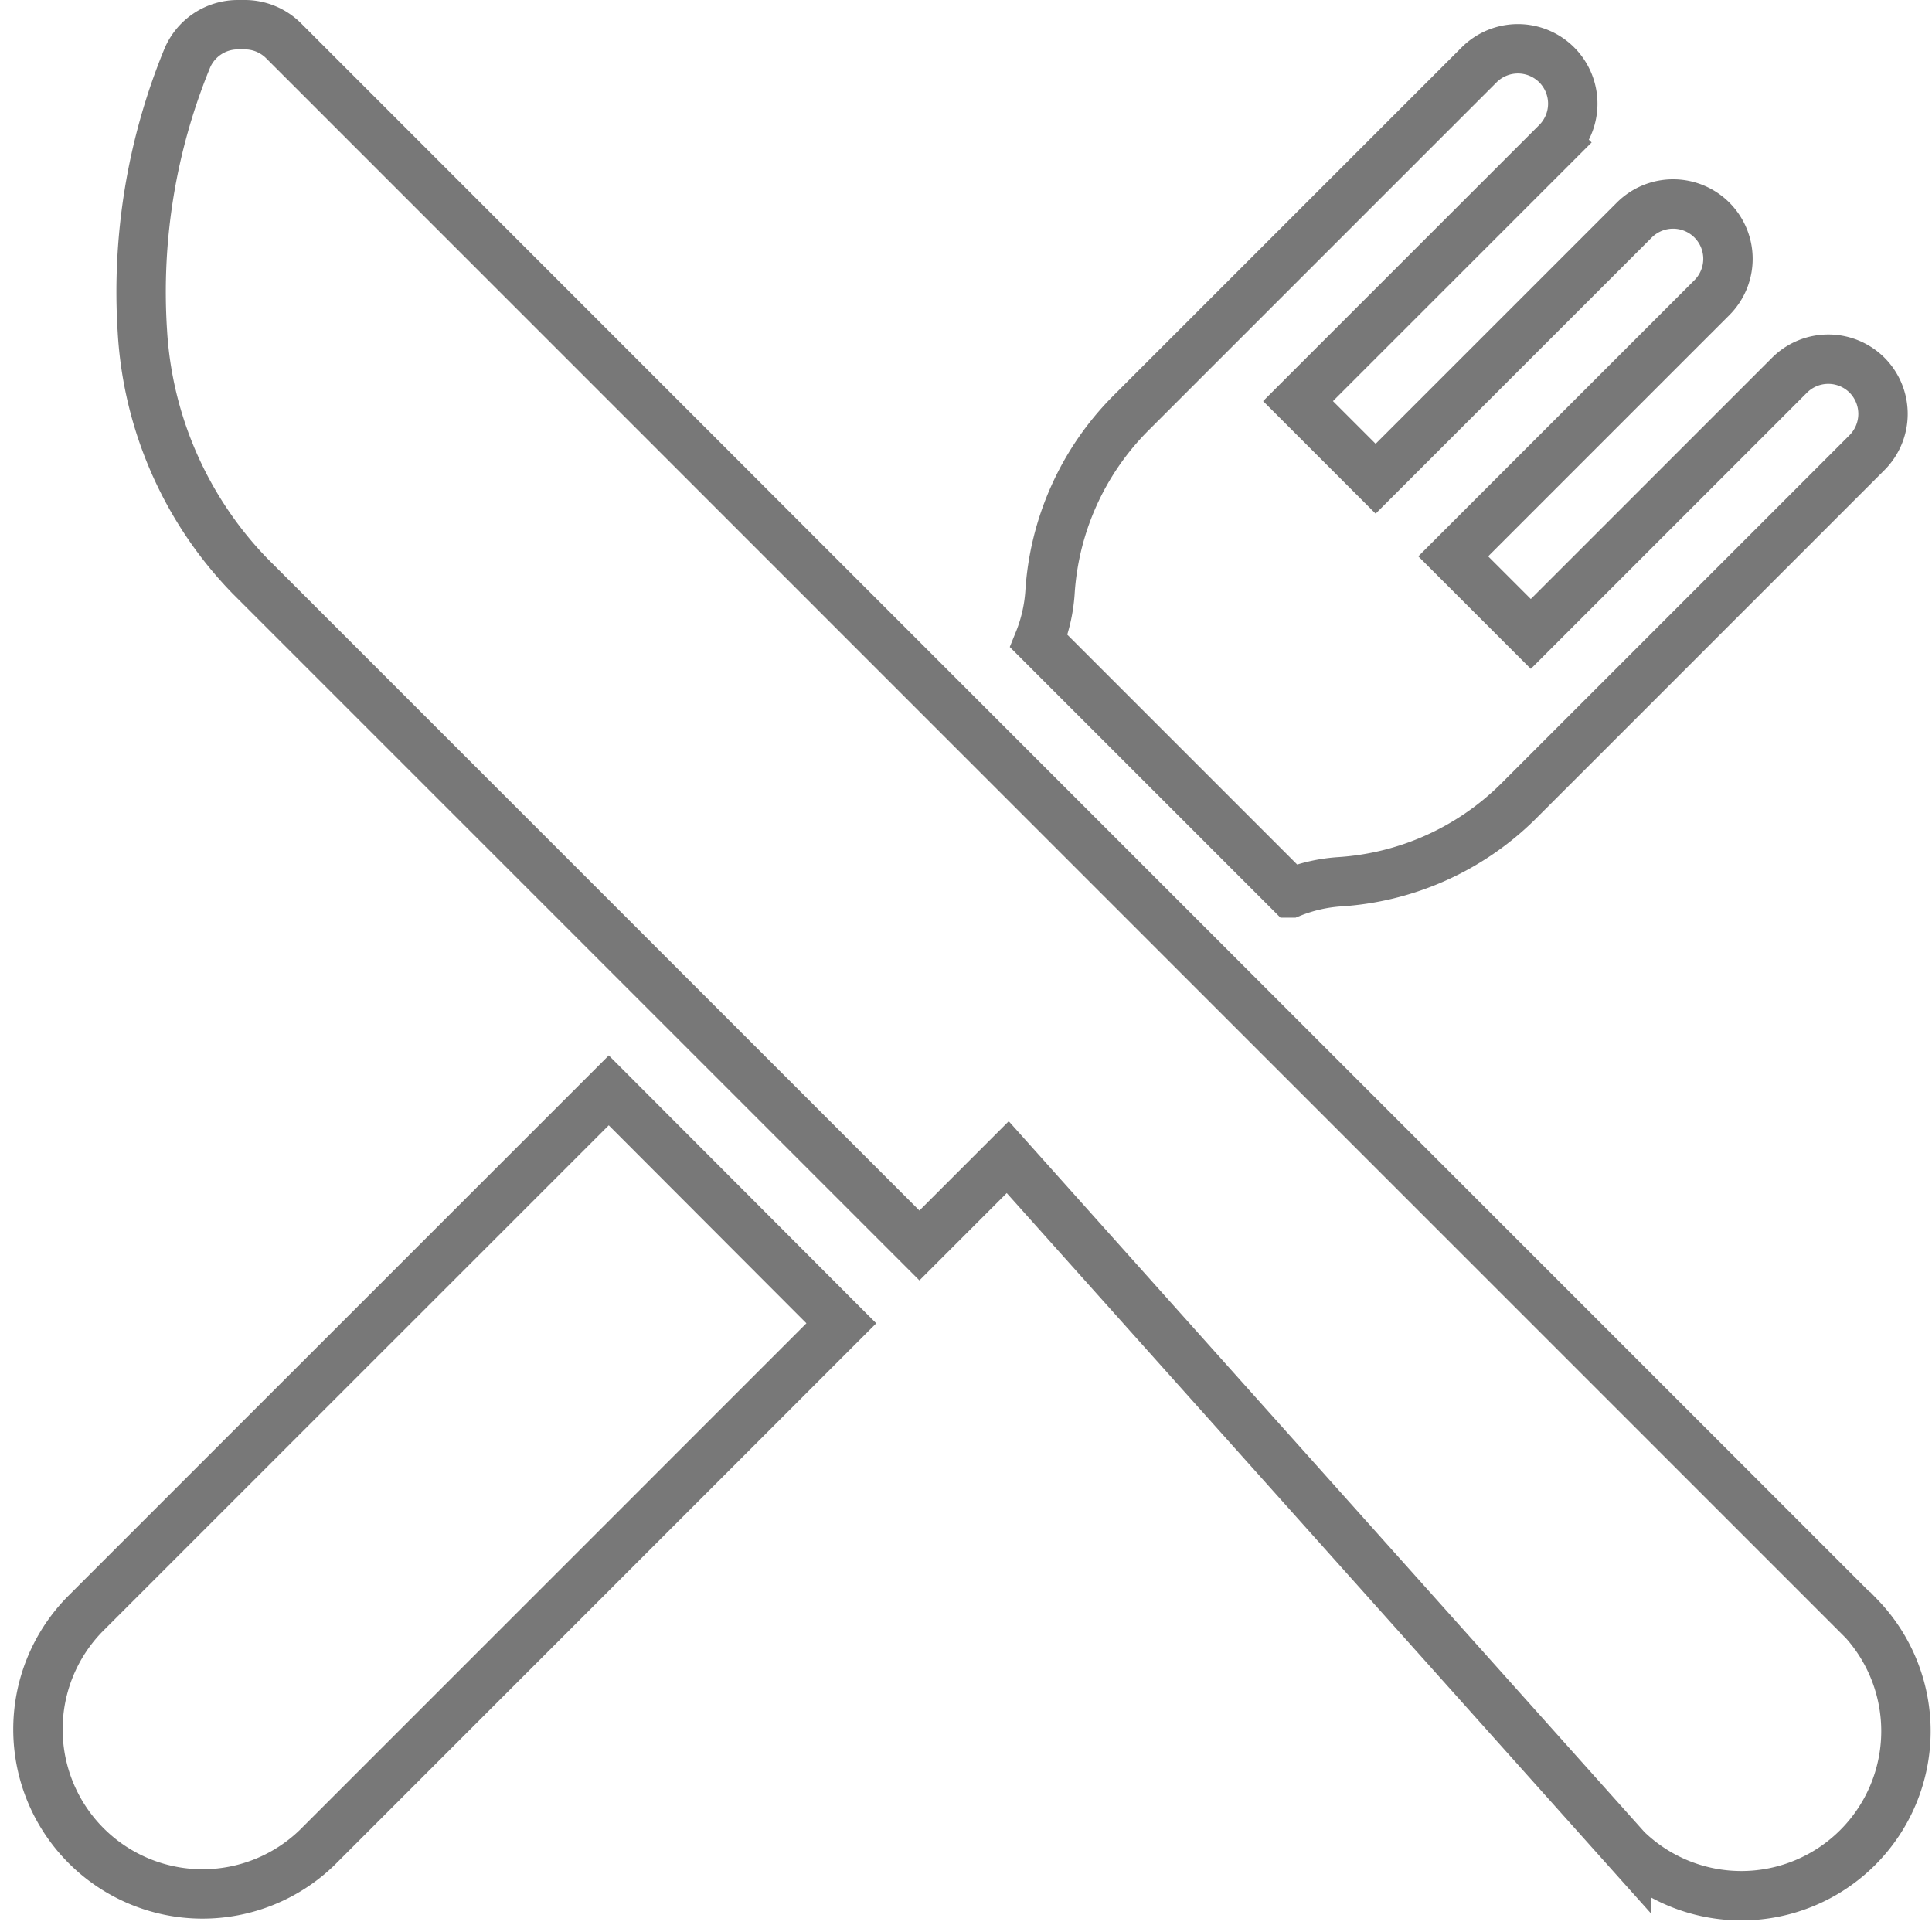 <svg xmlns="http://www.w3.org/2000/svg" width="39.114" height="39.113" viewBox="0 0 39.114 39.113">
  <g id="Group_1933" data-name="Group 1933" transform="translate(-446.267 -412.437)">
    <g id="Group_1806" data-name="Group 1806" transform="translate(449.109 412.937)">
      <g id="Group_1805" data-name="Group 1805" transform="translate(0)">
        <path id="Path_2012" data-name="Path 2012" d="M493.6,445.164,478.736,430.3,461.7,413.262a1.111,1.111,0,0,0-.785-.325h-.14a1.111,1.111,0,0,0-1.034.7h0a12.45,12.45,0,0,0-.9,5.5,7.764,7.764,0,0,0,2.176,4.959l13.556,13.556,1.788-1.788,12.532,14.013a3.333,3.333,0,0,0,4.713-4.713Z" transform="translate(-458.801 -412.937)" fill="none" stroke="#787878" stroke-miterlimit="10" stroke-width="1"/>
      </g>
    </g>
    <g id="Group_1808" data-name="Group 1808" transform="translate(447.001 434.512)">
      <g id="Group_1807" data-name="Group 1807">
        <path id="Path_2013" data-name="Path 2013" d="M458.592,533.684,447.975,544.3a3.333,3.333,0,0,0,4.713,4.713L463.3,538.4Z" transform="translate(-447.001 -533.684)" fill="none" stroke="#787878" stroke-miterlimit="10" stroke-width="1"/>
      </g>
    </g>
    <g id="Group_1810" data-name="Group 1810" transform="translate(467.3 413.424)">
      <g id="Group_1809" data-name="Group 1809" transform="translate(0 0)">
        <path id="Path_2014" data-name="Path 2014" d="M575.8,422.272l-5.237,5.237-1.571-1.571,5.237-5.237a1.111,1.111,0,0,0,0-1.571h0a1.111,1.111,0,0,0-1.571,0l-5.237,5.237-1.571-1.571,5.237-5.237a1.111,1.111,0,0,0,0-1.571h0a1.111,1.111,0,0,0-1.571,0l-7.07,7.07a5.644,5.644,0,0,0-1.618,3.62,3.2,3.2,0,0,1-.226.976l5.1,5.1a3.2,3.2,0,0,1,.974-.226,5.65,5.65,0,0,0,3.622-1.618l7.07-7.07a1.111,1.111,0,0,0,0-1.571h0A1.111,1.111,0,0,0,575.8,422.272Z" transform="translate(-560.604 -415.662)" fill="none" stroke="#787878" stroke-miterlimit="10" stroke-width="1"/>
      </g>
    </g>
  </g>
</svg>
